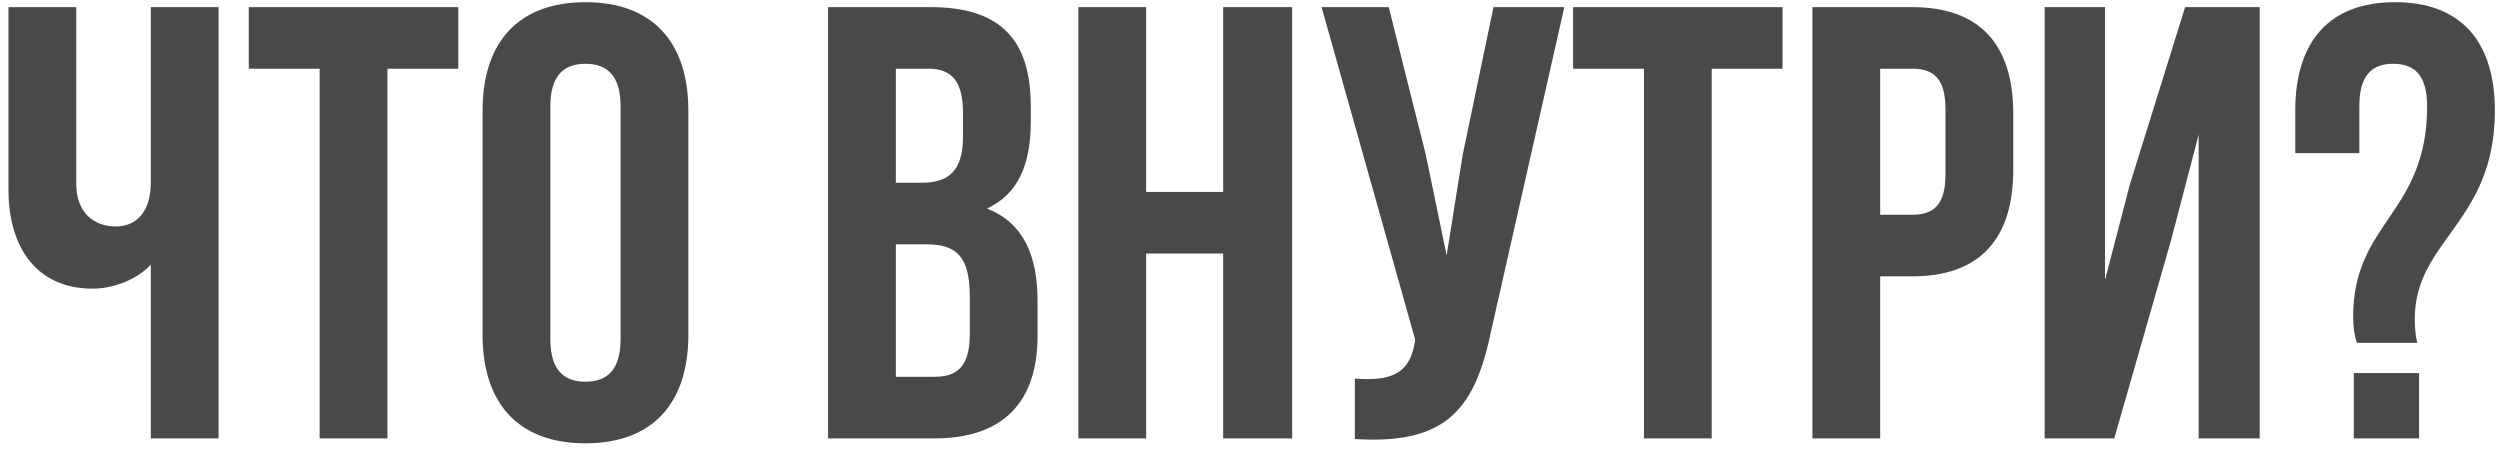 <?xml version="1.0" encoding="UTF-8"?> <svg xmlns="http://www.w3.org/2000/svg" width="211" height="38" viewBox="0 0 211 38" fill="none"> <path d="M12.728 0.6V15.368C12.728 17.812 11.584 19.112 9.764 19.112C7.944 19.112 6.436 17.968 6.436 15.524V0.6H0.716V15.992C0.716 20.984 3.16 24.364 7.84 24.364C9.4 24.364 11.48 23.688 12.728 22.336V37H18.448V0.6H12.728ZM20.998 5.8H26.978V37H32.698V5.8H38.678V0.6H20.998V5.8ZM46.449 8.972C46.449 6.372 47.593 5.384 49.413 5.384C51.233 5.384 52.377 6.372 52.377 8.972V28.628C52.377 31.228 51.233 32.216 49.413 32.216C47.593 32.216 46.449 31.228 46.449 28.628V8.972ZM40.729 28.264C40.729 34.088 43.797 37.416 49.413 37.416C55.029 37.416 58.097 34.088 58.097 28.264V9.336C58.097 3.512 55.029 0.184 49.413 0.184C43.797 0.184 40.729 3.512 40.729 9.336V28.264ZM78.521 0.6H69.889V37H78.885C84.605 37 87.569 33.984 87.569 28.368V25.404C87.569 21.556 86.373 18.8 83.305 17.604C85.853 16.408 86.997 14.016 86.997 10.272V8.972C86.997 3.356 84.449 0.6 78.521 0.6ZM78.157 20.62C80.757 20.62 81.849 21.66 81.849 25.04V28.212C81.849 30.916 80.809 31.8 78.885 31.8H75.609V20.62H78.157ZM78.365 5.8C80.393 5.8 81.277 6.944 81.277 9.544V11.572C81.277 14.484 79.977 15.42 77.845 15.42H75.609V5.8H78.365ZM96.734 21.4H103.234V37H109.058V0.6H103.234V16.2H96.734V0.6H91.014V37H96.734V21.4ZM132.029 0.6H126.049L123.449 13.08L122.097 21.556L120.329 13.028L117.209 0.6H111.541L119.445 28.68L119.393 28.992C118.925 31.644 117.261 32.164 114.349 31.956V37.052C122.305 37.572 124.541 34.296 125.893 27.744L132.029 0.6ZM132.768 5.8H138.748V37H144.468V5.8H150.448V0.6H132.768V5.8ZM161.391 0.6H152.967V37H158.687V23.324H161.391C167.111 23.324 169.919 20.152 169.919 14.328V9.596C169.919 3.772 167.111 0.6 161.391 0.6ZM161.391 5.8C163.211 5.8 164.199 6.632 164.199 9.232V14.692C164.199 17.292 163.211 18.124 161.391 18.124H158.687V5.8H161.391ZM183.228 20.308L185.568 11.364V37H190.716V0.6H184.424L179.744 15.628L177.664 23.636V0.6H172.568V37H178.444L183.228 20.308ZM204.016 28.94C203.86 28.264 203.808 27.588 203.808 26.912C203.808 20.256 210.568 18.8 210.568 9.336C210.568 3.512 207.708 0.184 202.144 0.184C196.58 0.184 193.72 3.512 193.72 9.336V12.924H199.128V8.972C199.128 6.372 200.168 5.384 201.988 5.384C203.808 5.384 204.848 6.372 204.848 8.972C204.848 18.02 198.608 18.748 198.608 26.704C198.608 27.64 198.712 28.316 198.92 28.94H204.016ZM198.66 31.488V37H204.172V31.488H198.66Z" fill="#494949"></path> </svg> 